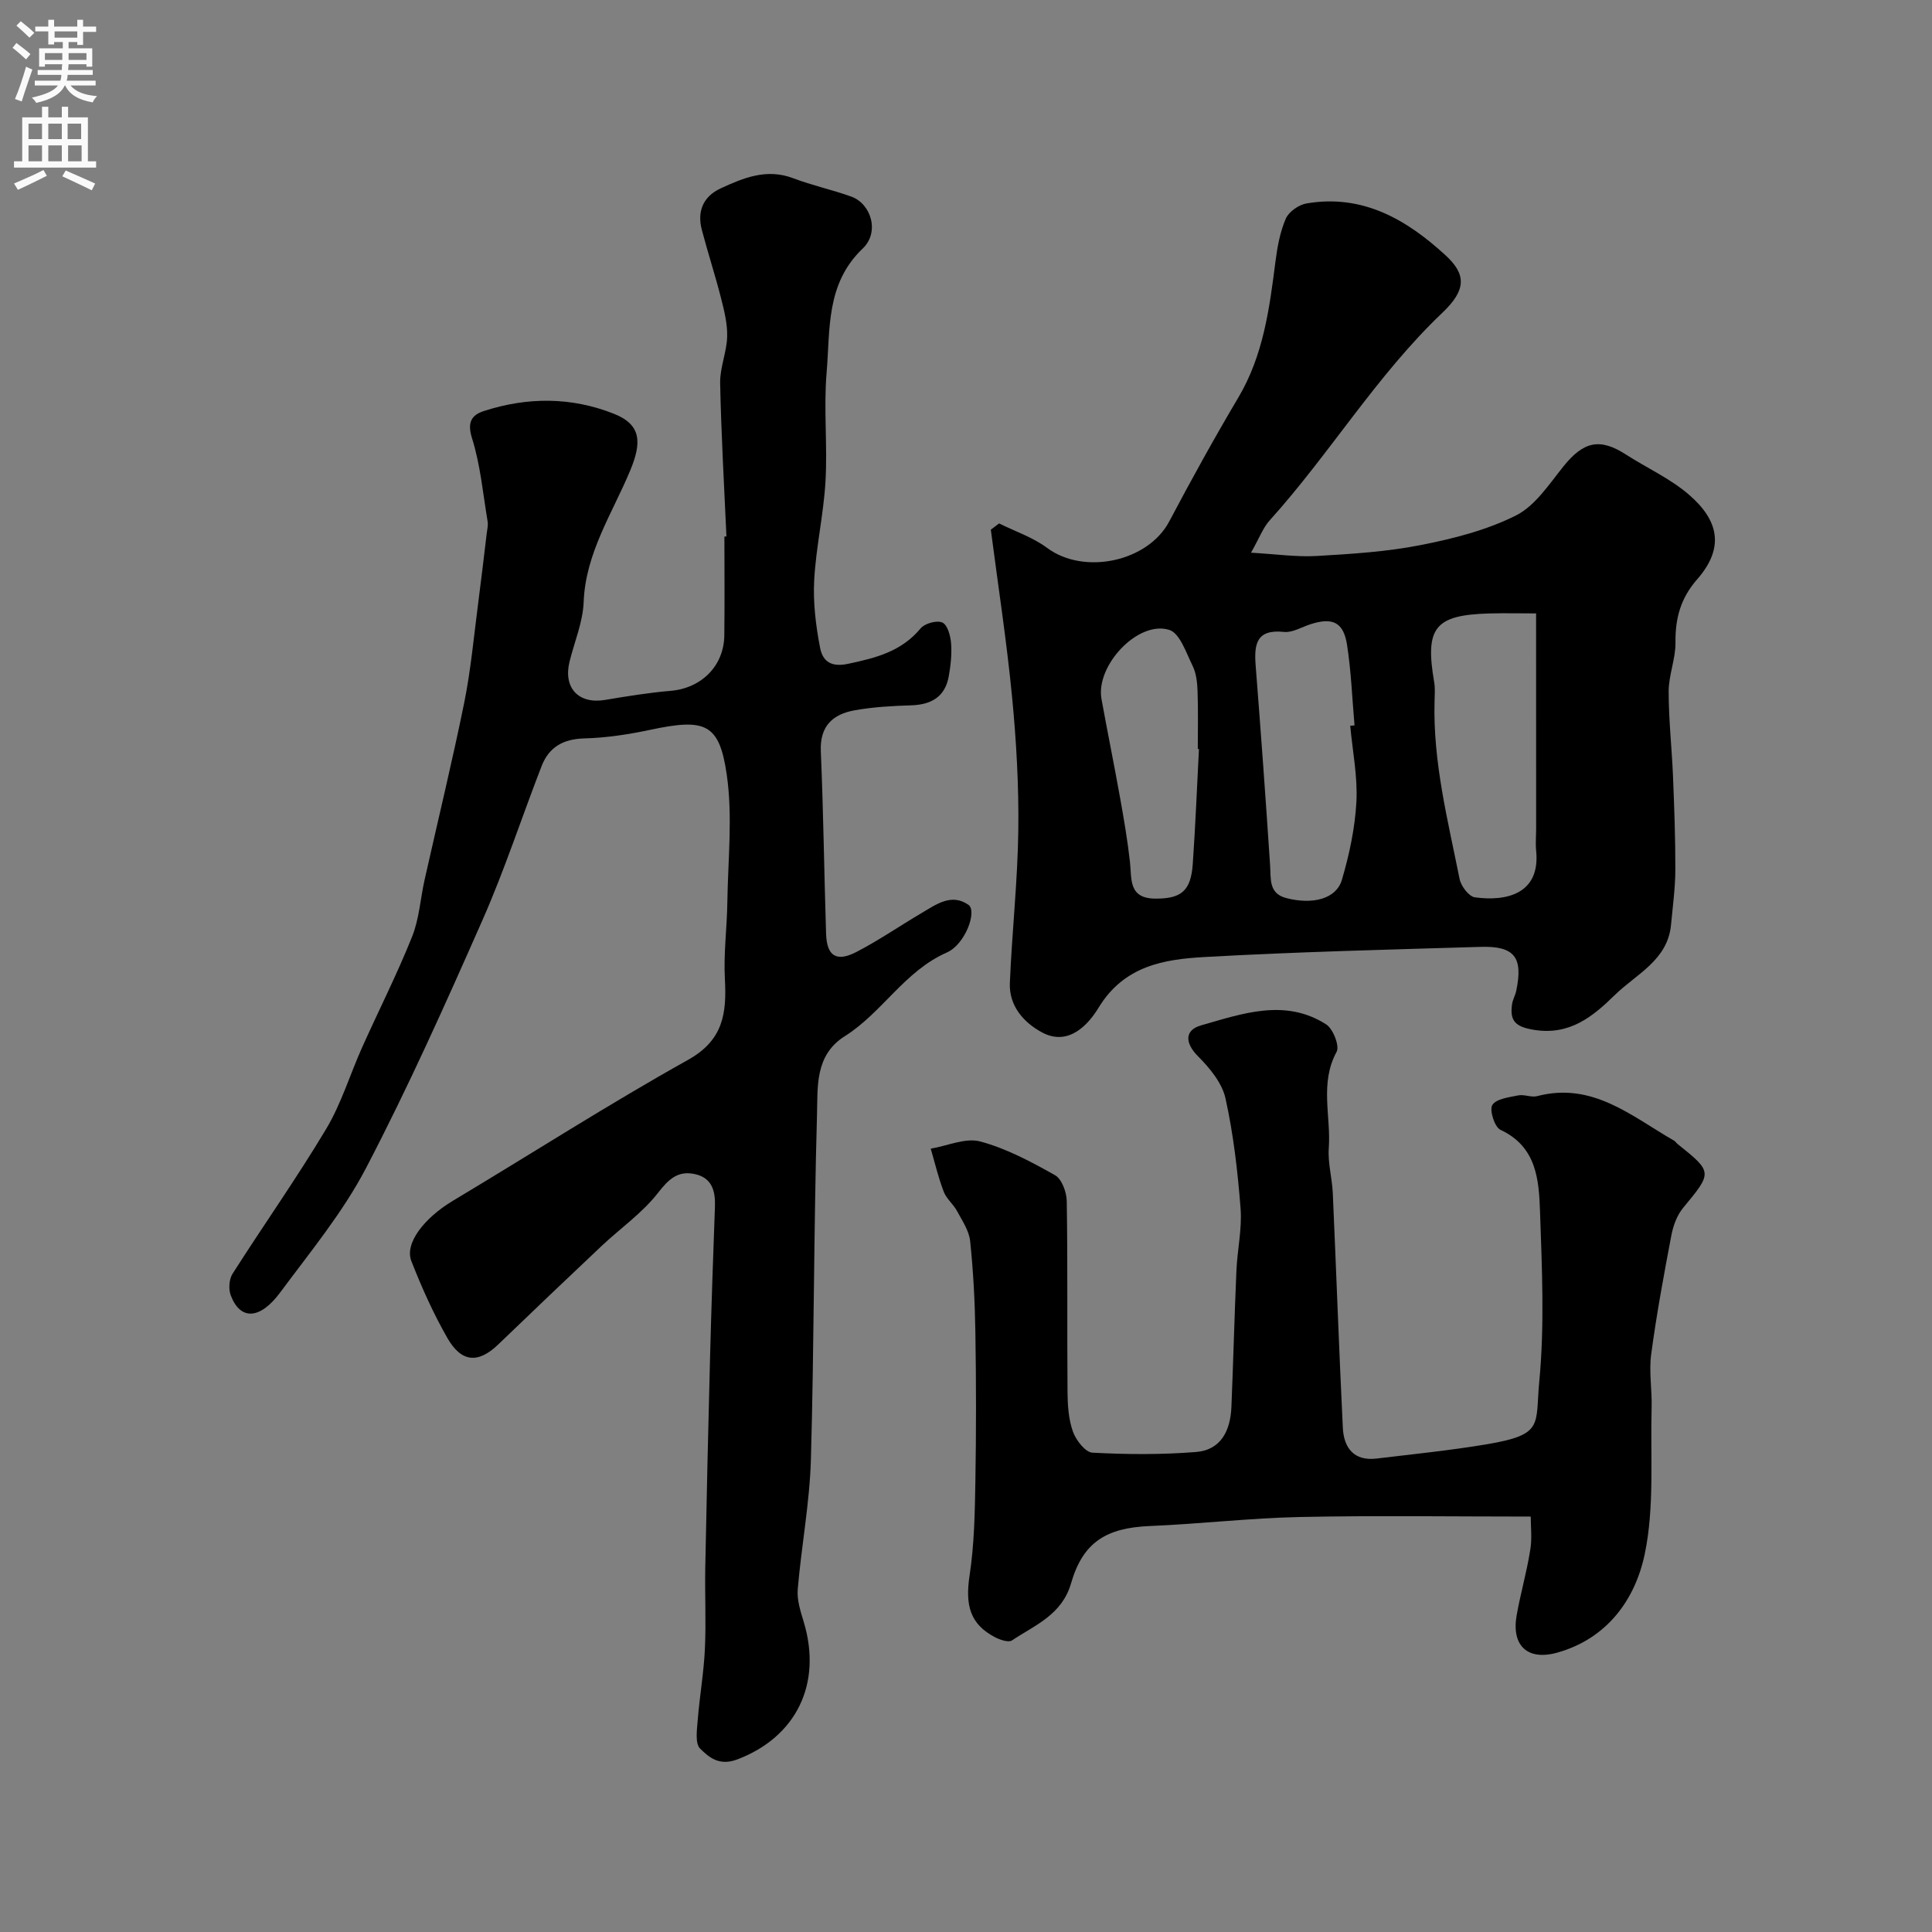 <svg enable-background="new 0 0 400 400" viewBox="0 0 400 400" xmlns="http://www.w3.org/2000/svg"><rect x="0" y="0" width="400" height="400" fill="#808080" stroke="none"/><g fill="#000001"><path d="m150.4 111.07c-.47-10.59-1.09-21.18-1.3-31.78-.06-3.18 1.36-6.37 1.45-9.58.08-2.66-.61-5.4-1.28-8.03-1.2-4.72-2.72-9.36-3.96-14.08-1.02-3.85.28-6.93 3.9-8.6 4.74-2.19 9.54-4.18 15.01-2.1 3.92 1.49 8.07 2.38 12.02 3.8 4.14 1.49 5.92 7.38 2.38 10.75-7.68 7.31-6.72 16.76-7.48 25.71-.63 7.44.2 15-.23 22.48-.39 6.85-1.97 13.63-2.34 20.48-.25 4.64.33 9.41 1.22 13.99.49 2.51 1.96 4.14 5.78 3.33 5.8-1.23 11.06-2.55 15.04-7.35.86-1.03 3.37-1.72 4.5-1.2 1.06.48 1.68 2.74 1.8 4.27.18 2.26-.08 4.61-.48 6.86-.76 4.23-3.58 5.87-7.74 6.01-3.93.12-7.89.34-11.74 1.03-4.48.8-7.23 3.21-7.01 8.46.54 12.59.69 25.2 1.09 37.79.15 4.65 2.14 5.94 6.33 3.76 4.62-2.4 8.94-5.38 13.44-8.03 3.01-1.78 6.18-4.16 9.7-1.71 1.86 1.29-.65 8.2-4.46 9.87-8.77 3.85-13.39 12.46-21.13 17.33-6.28 3.95-5.59 10.59-5.76 16.36-.68 23.75-.59 47.53-1.26 71.28-.26 8.98-1.97 17.92-2.73 26.9-.18 2.18.57 4.51 1.23 6.68 3.92 12.95-1.62 23.9-13.69 28.5-3.81 1.45-5.89-.41-7.74-2.21-1.09-1.06-.66-3.94-.5-5.96.39-4.89 1.25-9.75 1.48-14.65.27-5.65-.03-11.33.08-16.99.28-14.6.62-29.2 1-43.79.27-10.27.62-20.53 1-30.8.12-3.26-.59-6-4.18-6.77-3.49-.75-5.39 1.04-7.6 3.88-3.24 4.17-7.77 7.32-11.67 10.99-7.17 6.76-14.3 13.56-21.4 20.39-4.13 3.98-7.62 3.81-10.57-1.36-2.89-5.06-5.3-10.44-7.43-15.88-1.45-3.69 2.66-8.93 8.61-12.5 16.23-9.71 32.16-19.95 48.66-29.16 7.35-4.1 8.02-9.67 7.64-16.75-.29-5.29.44-10.62.51-15.93.13-8.8 1.12-17.74-.12-26.35-1.54-10.72-4.49-11.72-15.9-9.3-4.46.95-9.05 1.65-13.6 1.77-4.38.12-7.32 1.81-8.84 5.74-4.12 10.61-7.65 21.48-12.24 31.88-7.63 17.29-15.36 34.58-24.1 51.32-4.79 9.18-11.56 17.38-17.78 25.77-4.23 5.7-8.28 5.76-10.23.61-.49-1.29-.36-3.33.36-4.47 6.39-10.04 13.28-19.78 19.38-29.98 3.14-5.24 4.93-11.27 7.45-16.89 3.43-7.65 7.23-15.14 10.34-22.91 1.49-3.7 1.72-7.9 2.61-11.85 2.74-12.22 5.71-24.39 8.2-36.66 1.36-6.71 1.97-13.58 2.86-20.38.64-4.87 1.2-9.74 1.79-14.62.1-.82.32-1.67.19-2.46-.97-5.77-1.49-11.7-3.23-17.24-1.06-3.38-.06-4.83 2.51-5.66 8.99-2.9 18.05-2.91 26.87.59 5.7 2.26 5.77 5.96 3.37 11.73-3.68 8.86-9.25 17.08-9.64 27.25-.16 4.14-1.9 8.21-2.92 12.32-1.35 5.47 1.88 8.87 7.37 7.94 4.5-.76 9.02-1.49 13.56-1.88 6.33-.53 11.03-5.12 11.11-11.46.09-6.83.02-13.66.02-20.49.15.01.28 0 .42-.01z"/><path d="m259.01 114.43c5.23.3 9.45.92 13.61.68 7.2-.42 14.47-.87 21.53-2.26 6.74-1.32 13.64-3.08 19.72-6.13 3.99-2.01 6.87-6.49 9.84-10.18 4.14-5.14 7.5-5.92 12.88-2.46 4.38 2.82 9.28 5.02 13.16 8.4 5.95 5.16 7.45 10.82 1.63 17.46-3.43 3.92-4.55 8.07-4.49 13.09.04 3.36-1.41 6.74-1.41 10.1-.01 5.88.66 11.76.9 17.65.26 6.45.5 12.91.48 19.37-.02 3.77-.54 7.54-.89 11.3-.68 7.37-7.21 10.22-11.64 14.56-4.54 4.44-9.33 8.43-16.8 7.2-3.82-.63-4.96-1.87-4.48-5.27.13-.95.67-1.85.87-2.8 1.46-6.95-.34-9.32-7.43-9.1-19.03.57-38.06 1.03-57.07 2.1-8.46.47-16.7 1.82-21.97 10.49-2.07 3.41-6.17 8.09-11.71 5.12-3.79-2.04-6.86-5.49-6.66-10.25.44-10.54 1.61-21.06 1.75-31.6.12-9.23-.41-18.51-1.3-27.7-1.12-11.55-2.9-23.03-4.39-34.54.57-.43 1.15-.86 1.72-1.29 3.33 1.66 6.98 2.87 9.92 5.06 7.65 5.7 20.89 2.88 25.3-5.47 4.57-8.65 9.31-17.23 14.3-25.65 5.17-8.71 6.44-18.35 7.68-28.09.39-3.04.95-6.17 2.15-8.95.62-1.43 2.68-2.88 4.29-3.15 11.6-1.98 20.69 3.3 28.79 10.74 4.28 3.93 4.34 7.14-.66 11.89-13.61 12.94-23.25 29.12-35.73 42.96-1.37 1.49-2.1 3.55-3.89 6.72zm59.02 12.57c-3.09 0-6.4-.08-9.71.01-11.27.32-13.33 2.94-11.39 14.21.22 1.29.11 2.65.08 3.98-.35 12.55 2.75 24.62 5.18 36.77.29 1.48 1.92 3.64 3.16 3.81 6.43.89 13.62-.63 12.69-9.68-.15-1.48 0-2.99 0-4.48-.01-14.68-.01-29.36-.01-44.62zm-38.48 23.26c.3-.03.59-.05.89-.08-.49-5.57-.69-11.18-1.55-16.68-.73-4.69-2.99-5.72-7.51-4.28-1.85.59-3.78 1.8-5.55 1.61-5.74-.6-6.2 2.57-5.86 6.96 1.08 13.78 2.08 27.56 2.99 41.35.19 2.83-.33 5.84 3.36 6.8 5.49 1.42 10.34.16 11.5-3.77 1.55-5.25 2.72-10.75 3.01-16.19.27-5.21-.8-10.48-1.28-15.72zm-31.32 4.82c-.08 0-.16-.01-.24-.01 0-4 .1-8-.05-12-.06-1.77-.27-3.69-1.03-5.23-1.33-2.7-2.64-6.75-4.83-7.43-6.48-2.02-15.28 7.41-14.03 14.31 1.25 6.88 2.65 13.73 3.88 20.62.78 4.34 1.52 8.69 2.01 13.07.4 3.58-.35 7.6 5.26 7.64 5.34.03 7.36-1.57 7.75-7.18.55-7.93.87-15.87 1.28-23.79z"/><path d="m316.92 313.99c-16.32 0-32.06-.24-47.8.09-10.38.22-20.73 1.44-31.11 1.87-8.93.38-13.8 3.31-16.26 11.86-1.89 6.54-7.48 8.65-12.23 11.82-.73.49-2.52-.14-3.59-.7-5.1-2.71-6.13-6.58-5.18-12.8.96-6.34 1.08-12.84 1.19-19.28.18-10.36.17-20.74 0-31.1-.1-6.27-.43-12.56-1.08-18.79-.22-2.14-1.63-4.21-2.7-6.2-.77-1.43-2.2-2.55-2.77-4.03-1.11-2.89-1.82-5.93-2.69-8.91 3.44-.58 7.19-2.31 10.25-1.49 5.41 1.45 10.55 4.2 15.48 6.98 1.41.79 2.4 3.52 2.43 5.38.21 13.16.05 26.33.16 39.5.02 2.76.21 5.66 1.12 8.21.63 1.78 2.57 4.28 4.03 4.36 7.13.38 14.33.43 21.45-.14 5.21-.41 7.13-4.49 7.33-9.32.39-9.43.63-18.87 1.04-28.3.19-4.26 1.18-8.56.86-12.77-.59-7.64-1.47-15.33-3.12-22.8-.7-3.19-3.24-6.28-5.66-8.7-2.85-2.86-2.78-5.49.63-6.45 8.52-2.42 17.36-5.63 25.87-.19 1.43.92 2.82 4.47 2.16 5.68-3.55 6.52-1.14 13.33-1.62 19.95-.22 3.06.69 6.19.83 9.3.72 16.2 1.29 32.41 2.08 48.6.2 4.11 2.27 6.92 6.97 6.36 7.63-.92 15.28-1.69 22.85-2.96 11.91-2.01 9.99-3.97 10.85-12.99 1.11-11.6.56-23.39.16-35.07-.23-6.62-.65-13.53-8.21-17.05-1.2-.56-2.31-4.09-1.67-5.13.81-1.29 3.44-1.6 5.36-1.99 1.25-.25 2.72.47 3.93.15 11.46-3.01 19.54 4.17 28.34 9.22.28.16.46.48.72.69 7.31 5.84 7.23 5.88 1.14 13.24-1.27 1.54-2.05 3.71-2.43 5.71-1.55 8.17-3.07 16.36-4.17 24.59-.49 3.63.2 7.39.09 11.09-.28 10.12.62 20.52-1.43 30.29-1.96 9.35-7.73 17.46-18.07 20.38-6.13 1.73-9.55-1.37-8.45-7.68.79-4.49 2.07-8.89 2.79-13.39.45-2.41.13-4.94.13-7.09z"/></g><path d="m2.6 9.9.8-1c.9.7 1.9 1.4 2.9 2.3l-.9 1.1c-1.1-1-2-1.8-2.8-2.4zm.5 10.6c.9-2.1 1.6-4.3 2.3-6.7.4.2.8.4 1.3.6-.7 2.1-1.5 4.3-2.2 6.6zm.3-15.2.9-.9c1 .8 2 1.6 2.8 2.4l-1 1c-.9-.9-1.8-1.7-2.7-2.5zm12.6-1.2h1.2v1.4h2.7v1.1h-2.7v2.7h-1.2v-.6h-1.8v1.3h4.9v3.8h-1.2v-.5h-3.7c0 .4-.1.9-.1 1.2h5.1v1h-5.2c0 .5-.1.9-.2 1.2h6v1h-5.2c1.1 1.3 2.9 2 5.5 2.2-.4.4-.7.8-.9 1.3-2.9-.5-4.8-1.6-5.7-3.5h-.1c-.8 1.7-2.7 2.9-5.9 3.6-.2-.4-.6-.8-.9-1.1 2.8-.6 4.6-1.4 5.4-2.5h-4.8v-1h5.3c.1-.3.2-.7.2-1.2h-4.9v-1h5c0-.4 0-.8.1-1.2h-3.6v.5h-1.2v-3.8h4.9v-1.3h-1.8v.5h-1.2v-2.7h-2.7v-1h2.7v-1.4h1.2v1.4h4.8zm-6.7 8.3h3.6c0-.4 0-.9 0-1.4h-3.6zm1.9-4.6h4.8v-1.3h-4.7v1.3zm6.7 3.2h-3.7v1.4h3.7v-2.4z" fill="#fafafb"/><path d="m8.7 22.1h1.3v2.2h2.8v-2.2h1.3v2.2h4.1v9.1h1.7v1.3h-17v-1.3h1.7v-9.1h4.1zm.3 13.1.7 1.2c-1.8.9-3.8 1.9-6 2.9-.2-.4-.5-.8-.8-1.3 2.3-1 4.4-1.9 6.1-2.8zm-3.1-6.4h2.8v-3.2h-2.8zm0 4.6h2.8v-3.3h-2.8zm4.1-4.6h2.8v-3.2h-2.8zm0 4.6h2.8v-3.3h-2.8zm3.6 1.9c2.1.9 4.1 1.8 6.1 2.7l-.7 1.4c-2.2-1.1-4.2-2-6.1-2.9zm3.2-9.7h-2.8v3.2h2.8zm-2.7 7.8h2.8v-3.3h-2.8z" fill="#fafafb"/></svg>